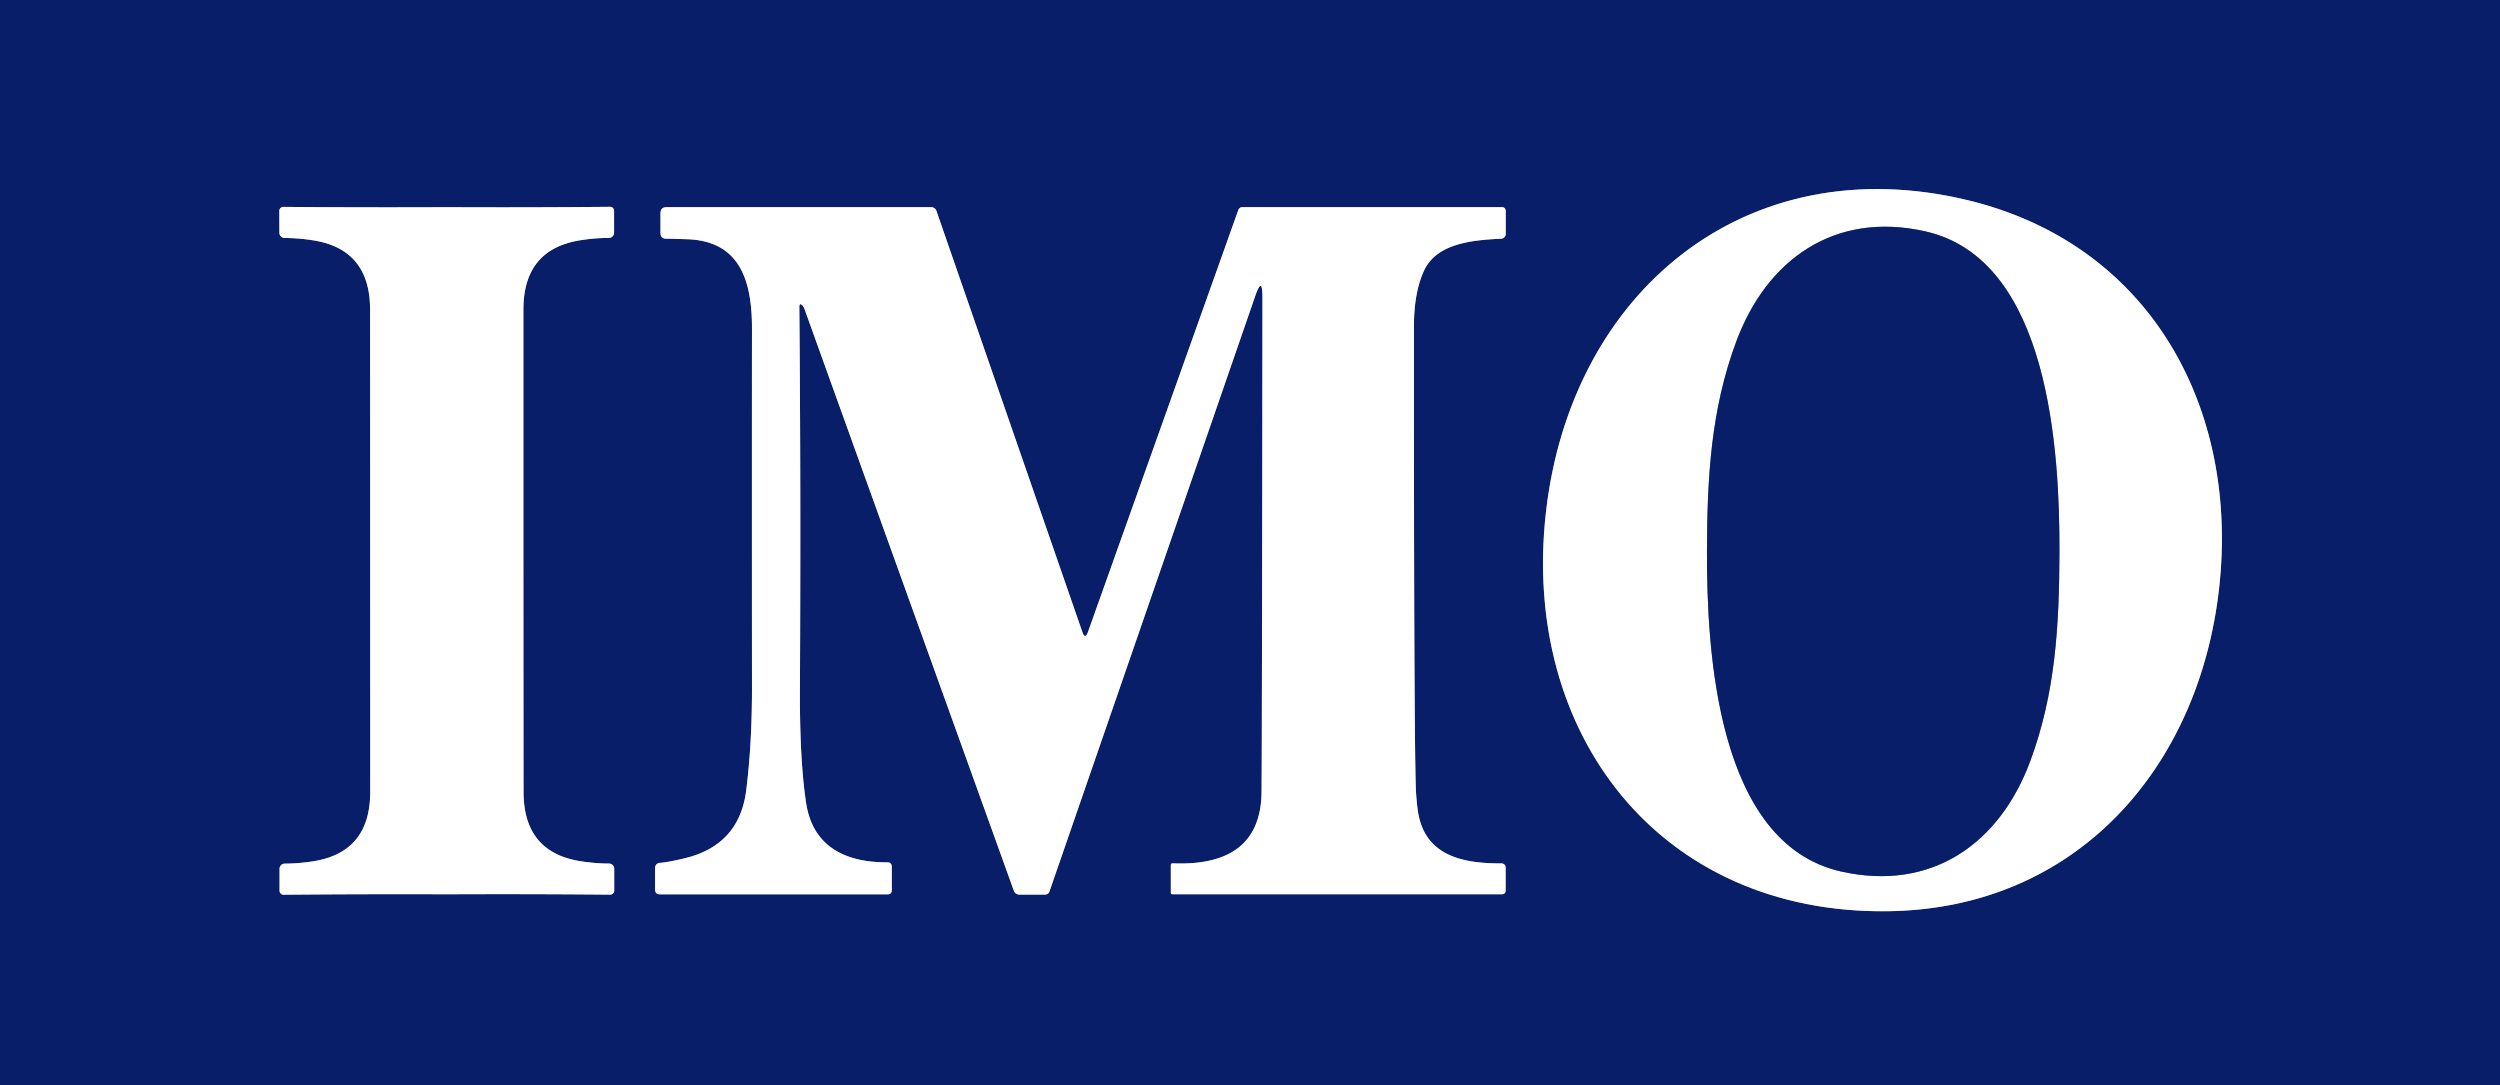 <?xml version="1.0" encoding="UTF-8" standalone="no"?>
<!DOCTYPE svg PUBLIC "-//W3C//DTD SVG 1.1//EN" "http://www.w3.org/Graphics/SVG/1.1/DTD/svg11.dtd">
<svg xmlns="http://www.w3.org/2000/svg" version="1.1" viewBox="0.00 0.00 341.00 148.00">
<rect x="0.00" y="0.00" width="341.00" height="148.00" fill="#808080" stroke="none"/>
<g stroke-width="2.00" fill="none" stroke-linecap="butt">
<path stroke="#848fb4" vector-effect="non-scaling-stroke" d="
  M 210.86 69.94
  C 207.47 100.05 226.33 124.69 257.50 124.29
  C 283.22 123.96 299.93 104.76 302.68 80.27
  C 305.44 55.78 293.41 33.35 268.41 27.31
  C 238.11 20.00 214.24 39.83 210.86 69.94"
/>
<path stroke="#848fb4" vector-effect="non-scaling-stroke" d="
  M 50.49 75.13
  Q 50.50 100.92 50.50 107.99
  Q 50.51 116.19 42.85 117.46
  Q 40.83 117.79 38.83 117.80
  A 0.71 0.71 0.0 0 0 38.13 118.51
  L 38.13 121.49
  A 0.55 0.55 0.0 0 0 38.68 122.04
  Q 49.59 121.94 60.96 121.98
  Q 72.32 121.93 83.23 122.03
  A 0.55 0.55 0.0 0 0 83.78 121.48
  L 83.78 118.50
  A 0.71 0.71 0.0 0 0 83.08 117.79
  Q 81.08 117.78 79.06 117.45
  Q 71.40 116.18 71.41 107.98
  Q 71.40 100.91 71.39 75.12
  Q 71.39 49.33 71.39 42.26
  Q 71.38 34.06 79.04 32.79
  Q 81.06 32.46 83.06 32.45
  A 0.71 0.71 0.0 0 0 83.76 31.74
  L 83.76 28.76
  A 0.55 0.55 0.0 0 0 83.21 28.21
  Q 72.30 28.31 60.93 28.26
  Q 49.56 28.31 38.65 28.22
  A 0.55 0.55 0.0 0 0 38.10 28.77
  L 38.11 31.75
  A 0.71 0.71 0.0 0 0 38.81 32.46
  Q 40.81 32.47 42.83 32.80
  Q 50.49 34.06 50.48 42.26
  Q 50.49 49.33 50.49 75.13"
/>
<path stroke="#848fb4" vector-effect="non-scaling-stroke" d="
  M 109.51 41.73
  Q 109.63 41.87 109.76 42.22
  Q 111.57 47.27 138.28 121.47
  Q 138.48 122.02 139.07 122.02
  L 142.53 122.02
  Q 143.00 122.02 143.15 121.58
  L 171.20 40.41
  Q 172.20 37.50 172.20 40.58
  Q 172.14 99.32 172.08 107.97
  Q 172.00 118.24 159.97 117.76
  Q 159.70 117.75 159.70 118.03
  L 159.70 121.72
  Q 159.70 121.98 159.96 121.98
  L 204.83 121.98
  Q 205.37 121.98 205.37 121.44
  L 205.37 118.33
  A 0.56 0.55 89.5 0 0 204.81 117.77
  C 199.25 117.79 194.17 116.63 193.36 110.38
  Q 193.16 108.82 193.11 107.25
  Q 192.85 98.04 192.86 44.50
  Q 192.86 39.92 194.23 36.93
  C 195.92 33.23 200.71 32.75 204.75 32.56
  A 0.66 0.66 0.0 0 0 205.38 31.90
  L 205.38 28.82
  Q 205.38 28.25 204.81 28.25
  L 169.47 28.25
  A 0.61 0.60 -80.5 0 0 168.90 28.66
  L 148.40 86.20
  Q 148.01 87.29 147.63 86.20
  L 127.73 28.77
  A 0.79 0.77 -9.4 0 0 126.99 28.25
  L 90.95 28.25
  Q 90.09 28.25 90.09 29.10
  L 90.09 31.75
  Q 90.09 32.60 90.95 32.56
  Q 91.23 32.55 93.71 32.63
  C 101.05 32.86 102.57 38.48 102.57 44.79
  Q 102.55 63.09 102.57 94.00
  Q 102.57 101.49 101.79 107.76
  Q 100.86 115.30 93.35 117.08
  Q 91.06 117.62 90.07 117.69
  Q 89.35 117.74 89.35 118.47
  L 89.35 121.30
  Q 89.35 121.99 90.03 121.99
  L 121.05 121.99
  Q 121.64 121.99 121.64 121.40
  L 121.64 118.26
  Q 121.64 117.61 120.99 117.62
  C 115.49 117.65 110.89 115.60 109.96 109.57
  Q 109.06 103.73 109.11 93.80
  Q 109.25 66.77 109.03 41.91
  Q 109.02 41.18 109.51 41.73"
/>
<path stroke="#848fb4" vector-effect="non-scaling-stroke" d="
  M 232.83 75.18
  C 232.80 88.75 234.14 115.04 251.11 118.87
  C 263.49 121.66 272.78 115.05 276.94 103.78
  C 280.34 94.59 280.88 85.51 280.91 75.25
  C 280.94 61.68 279.60 35.39 262.63 31.56
  C 250.25 28.77 240.96 35.38 236.80 46.65
  C 233.40 55.84 232.86 64.92 232.83 75.18"
/>
</g>
<path fill="#081e69" d="
  M 341.00 0.00
  L 341.00 148.00
  L 0.00 148.00
  L 0.00 0.00
  L 341.00 0.00
  Z
  M 210.86 69.94
  C 207.47 100.05 226.33 124.69 257.50 124.29
  C 283.22 123.96 299.93 104.76 302.68 80.27
  C 305.44 55.78 293.41 33.35 268.41 27.31
  C 238.11 20.00 214.24 39.83 210.86 69.94
  Z
  M 50.49 75.13
  Q 50.50 100.92 50.50 107.99
  Q 50.51 116.19 42.85 117.46
  Q 40.83 117.79 38.83 117.80
  A 0.71 0.71 0.0 0 0 38.13 118.51
  L 38.13 121.49
  A 0.55 0.55 0.0 0 0 38.68 122.04
  Q 49.59 121.94 60.96 121.98
  Q 72.32 121.93 83.23 122.03
  A 0.55 0.55 0.0 0 0 83.78 121.48
  L 83.78 118.50
  A 0.71 0.71 0.0 0 0 83.08 117.79
  Q 81.08 117.78 79.06 117.45
  Q 71.40 116.18 71.41 107.98
  Q 71.40 100.91 71.39 75.12
  Q 71.39 49.33 71.39 42.26
  Q 71.38 34.06 79.04 32.79
  Q 81.06 32.46 83.06 32.45
  A 0.71 0.71 0.0 0 0 83.76 31.74
  L 83.76 28.76
  A 0.55 0.55 0.0 0 0 83.21 28.21
  Q 72.30 28.31 60.93 28.26
  Q 49.56 28.31 38.65 28.22
  A 0.55 0.55 0.0 0 0 38.10 28.77
  L 38.11 31.75
  A 0.71 0.71 0.0 0 0 38.81 32.46
  Q 40.81 32.47 42.83 32.80
  Q 50.49 34.06 50.48 42.26
  Q 50.49 49.33 50.49 75.13
  Z
  M 109.51 41.73
  Q 109.63 41.87 109.76 42.22
  Q 111.57 47.27 138.28 121.47
  Q 138.48 122.02 139.07 122.02
  L 142.53 122.02
  Q 143.00 122.02 143.15 121.58
  L 171.20 40.41
  Q 172.20 37.50 172.20 40.58
  Q 172.14 99.32 172.08 107.97
  Q 172.00 118.24 159.97 117.76
  Q 159.70 117.75 159.70 118.03
  L 159.70 121.72
  Q 159.70 121.98 159.96 121.98
  L 204.83 121.98
  Q 205.37 121.98 205.37 121.44
  L 205.37 118.33
  A 0.56 0.55 89.5 0 0 204.81 117.77
  C 199.25 117.79 194.17 116.63 193.36 110.38
  Q 193.16 108.82 193.11 107.25
  Q 192.85 98.04 192.86 44.50
  Q 192.86 39.92 194.23 36.93
  C 195.92 33.23 200.71 32.75 204.75 32.56
  A 0.66 0.66 0.0 0 0 205.38 31.90
  L 205.38 28.82
  Q 205.38 28.25 204.81 28.25
  L 169.47 28.25
  A 0.61 0.60 -80.5 0 0 168.90 28.66
  L 148.40 86.20
  Q 148.01 87.29 147.63 86.20
  L 127.73 28.77
  A 0.79 0.77 -9.4 0 0 126.99 28.25
  L 90.95 28.25
  Q 90.09 28.25 90.09 29.10
  L 90.09 31.75
  Q 90.09 32.60 90.95 32.56
  Q 91.23 32.55 93.71 32.63
  C 101.05 32.86 102.57 38.48 102.57 44.79
  Q 102.55 63.09 102.57 94.00
  Q 102.57 101.49 101.79 107.76
  Q 100.86 115.30 93.35 117.08
  Q 91.06 117.62 90.07 117.69
  Q 89.35 117.74 89.35 118.47
  L 89.35 121.30
  Q 89.35 121.99 90.03 121.99
  L 121.05 121.99
  Q 121.64 121.99 121.64 121.40
  L 121.64 118.26
  Q 121.64 117.61 120.99 117.62
  C 115.49 117.65 110.89 115.60 109.96 109.57
  Q 109.06 103.73 109.11 93.80
  Q 109.25 66.77 109.03 41.91
  Q 109.02 41.18 109.51 41.73
  Z"
/>
<path fill="#ffffff" d="
  M 302.68 80.27
  C 299.93 104.76 283.22 123.96 257.50 124.29
  C 226.33 124.69 207.47 100.05 210.86 69.94
  C 214.24 39.83 238.11 20.00 268.41 27.31
  C 293.41 33.35 305.44 55.78 302.68 80.27
  Z
  M 232.83 75.18
  C 232.80 88.75 234.14 115.04 251.11 118.87
  C 263.49 121.66 272.78 115.05 276.94 103.78
  C 280.34 94.59 280.88 85.51 280.91 75.25
  C 280.94 61.68 279.60 35.39 262.63 31.56
  C 250.25 28.77 240.96 35.38 236.80 46.65
  C 233.40 55.84 232.86 64.92 232.83 75.18
  Z"
/>
<path fill="#ffffff" d="
  M 60.93 28.26
  Q 72.30 28.31 83.21 28.21
  A 0.55 0.55 0.0 0 1 83.76 28.76
  L 83.76 31.74
  A 0.71 0.71 0.0 0 1 83.06 32.45
  Q 81.06 32.46 79.04 32.79
  Q 71.38 34.06 71.39 42.26
  Q 71.39 49.33 71.39 75.12
  Q 71.40 100.91 71.41 107.98
  Q 71.40 116.18 79.06 117.45
  Q 81.08 117.78 83.08 117.79
  A 0.71 0.71 0.0 0 1 83.78 118.50
  L 83.78 121.48
  A 0.55 0.55 0.0 0 1 83.23 122.03
  Q 72.32 121.93 60.96 121.98
  Q 49.59 121.94 38.68 122.04
  A 0.55 0.55 0.0 0 1 38.13 121.49
  L 38.13 118.51
  A 0.71 0.71 0.0 0 1 38.83 117.80
  Q 40.83 117.79 42.85 117.46
  Q 50.51 116.19 50.50 107.99
  Q 50.50 100.92 50.49 75.13
  Q 50.49 49.33 50.48 42.26
  Q 50.49 34.06 42.83 32.80
  Q 40.81 32.47 38.81 32.46
  A 0.71 0.71 0.0 0 1 38.11 31.75
  L 38.10 28.77
  A 0.55 0.55 0.0 0 1 38.65 28.22
  Q 49.56 28.31 60.93 28.26
  Z"
/>
<path fill="#ffffff" d="
  M 109.51 41.73
  Q 109.02 41.18 109.03 41.91
  Q 109.25 66.77 109.11 93.80
  Q 109.06 103.73 109.96 109.57
  C 110.89 115.60 115.49 117.65 120.99 117.62
  Q 121.64 117.61 121.64 118.26
  L 121.64 121.40
  Q 121.64 121.99 121.05 121.99
  L 90.03 121.99
  Q 89.35 121.99 89.35 121.30
  L 89.35 118.47
  Q 89.35 117.74 90.07 117.69
  Q 91.06 117.62 93.35 117.08
  Q 100.86 115.30 101.79 107.76
  Q 102.57 101.49 102.57 94.00
  Q 102.55 63.09 102.57 44.79
  C 102.57 38.48 101.05 32.86 93.71 32.63
  Q 91.23 32.55 90.95 32.56
  Q 90.09 32.60 90.09 31.75
  L 90.09 29.10
  Q 90.09 28.25 90.95 28.25
  L 126.99 28.25
  A 0.79 0.77 -9.4 0 1 127.73 28.77
  L 147.63 86.20
  Q 148.01 87.29 148.40 86.20
  L 168.90 28.66
  A 0.61 0.60 -80.5 0 1 169.47 28.25
  L 204.81 28.25
  Q 205.38 28.25 205.38 28.82
  L 205.38 31.90
  A 0.66 0.66 0.0 0 1 204.75 32.56
  C 200.71 32.75 195.92 33.23 194.23 36.93
  Q 192.86 39.92 192.86 44.50
  Q 192.85 98.04 193.11 107.25
  Q 193.16 108.82 193.36 110.38
  C 194.17 116.63 199.25 117.79 204.81 117.77
  A 0.56 0.55 89.5 0 1 205.37 118.33
  L 205.37 121.44
  Q 205.37 121.98 204.83 121.98
  L 159.96 121.98
  Q 159.70 121.98 159.70 121.72
  L 159.70 118.03
  Q 159.70 117.75 159.97 117.76
  Q 172.00 118.24 172.08 107.97
  Q 172.14 99.32 172.20 40.58
  Q 172.20 37.50 171.20 40.41
  L 143.15 121.58
  Q 143.00 122.02 142.53 122.02
  L 139.07 122.02
  Q 138.48 122.02 138.28 121.47
  Q 111.57 47.27 109.76 42.22
  Q 109.63 41.87 109.51 41.73
  Z"
/>
<path fill="#081e69" d="
  M 280.91 75.25
  C 280.88 85.51 280.34 94.59 276.94 103.78
  C 272.78 115.05 263.49 121.66 251.11 118.87
  C 234.14 115.04 232.80 88.75 232.83 75.18
  C 232.86 64.92 233.40 55.84 236.80 46.65
  C 240.96 35.38 250.25 28.77 262.63 31.56
  C 279.60 35.39 280.94 61.68 280.91 75.25
  Z"
/>
</svg>
